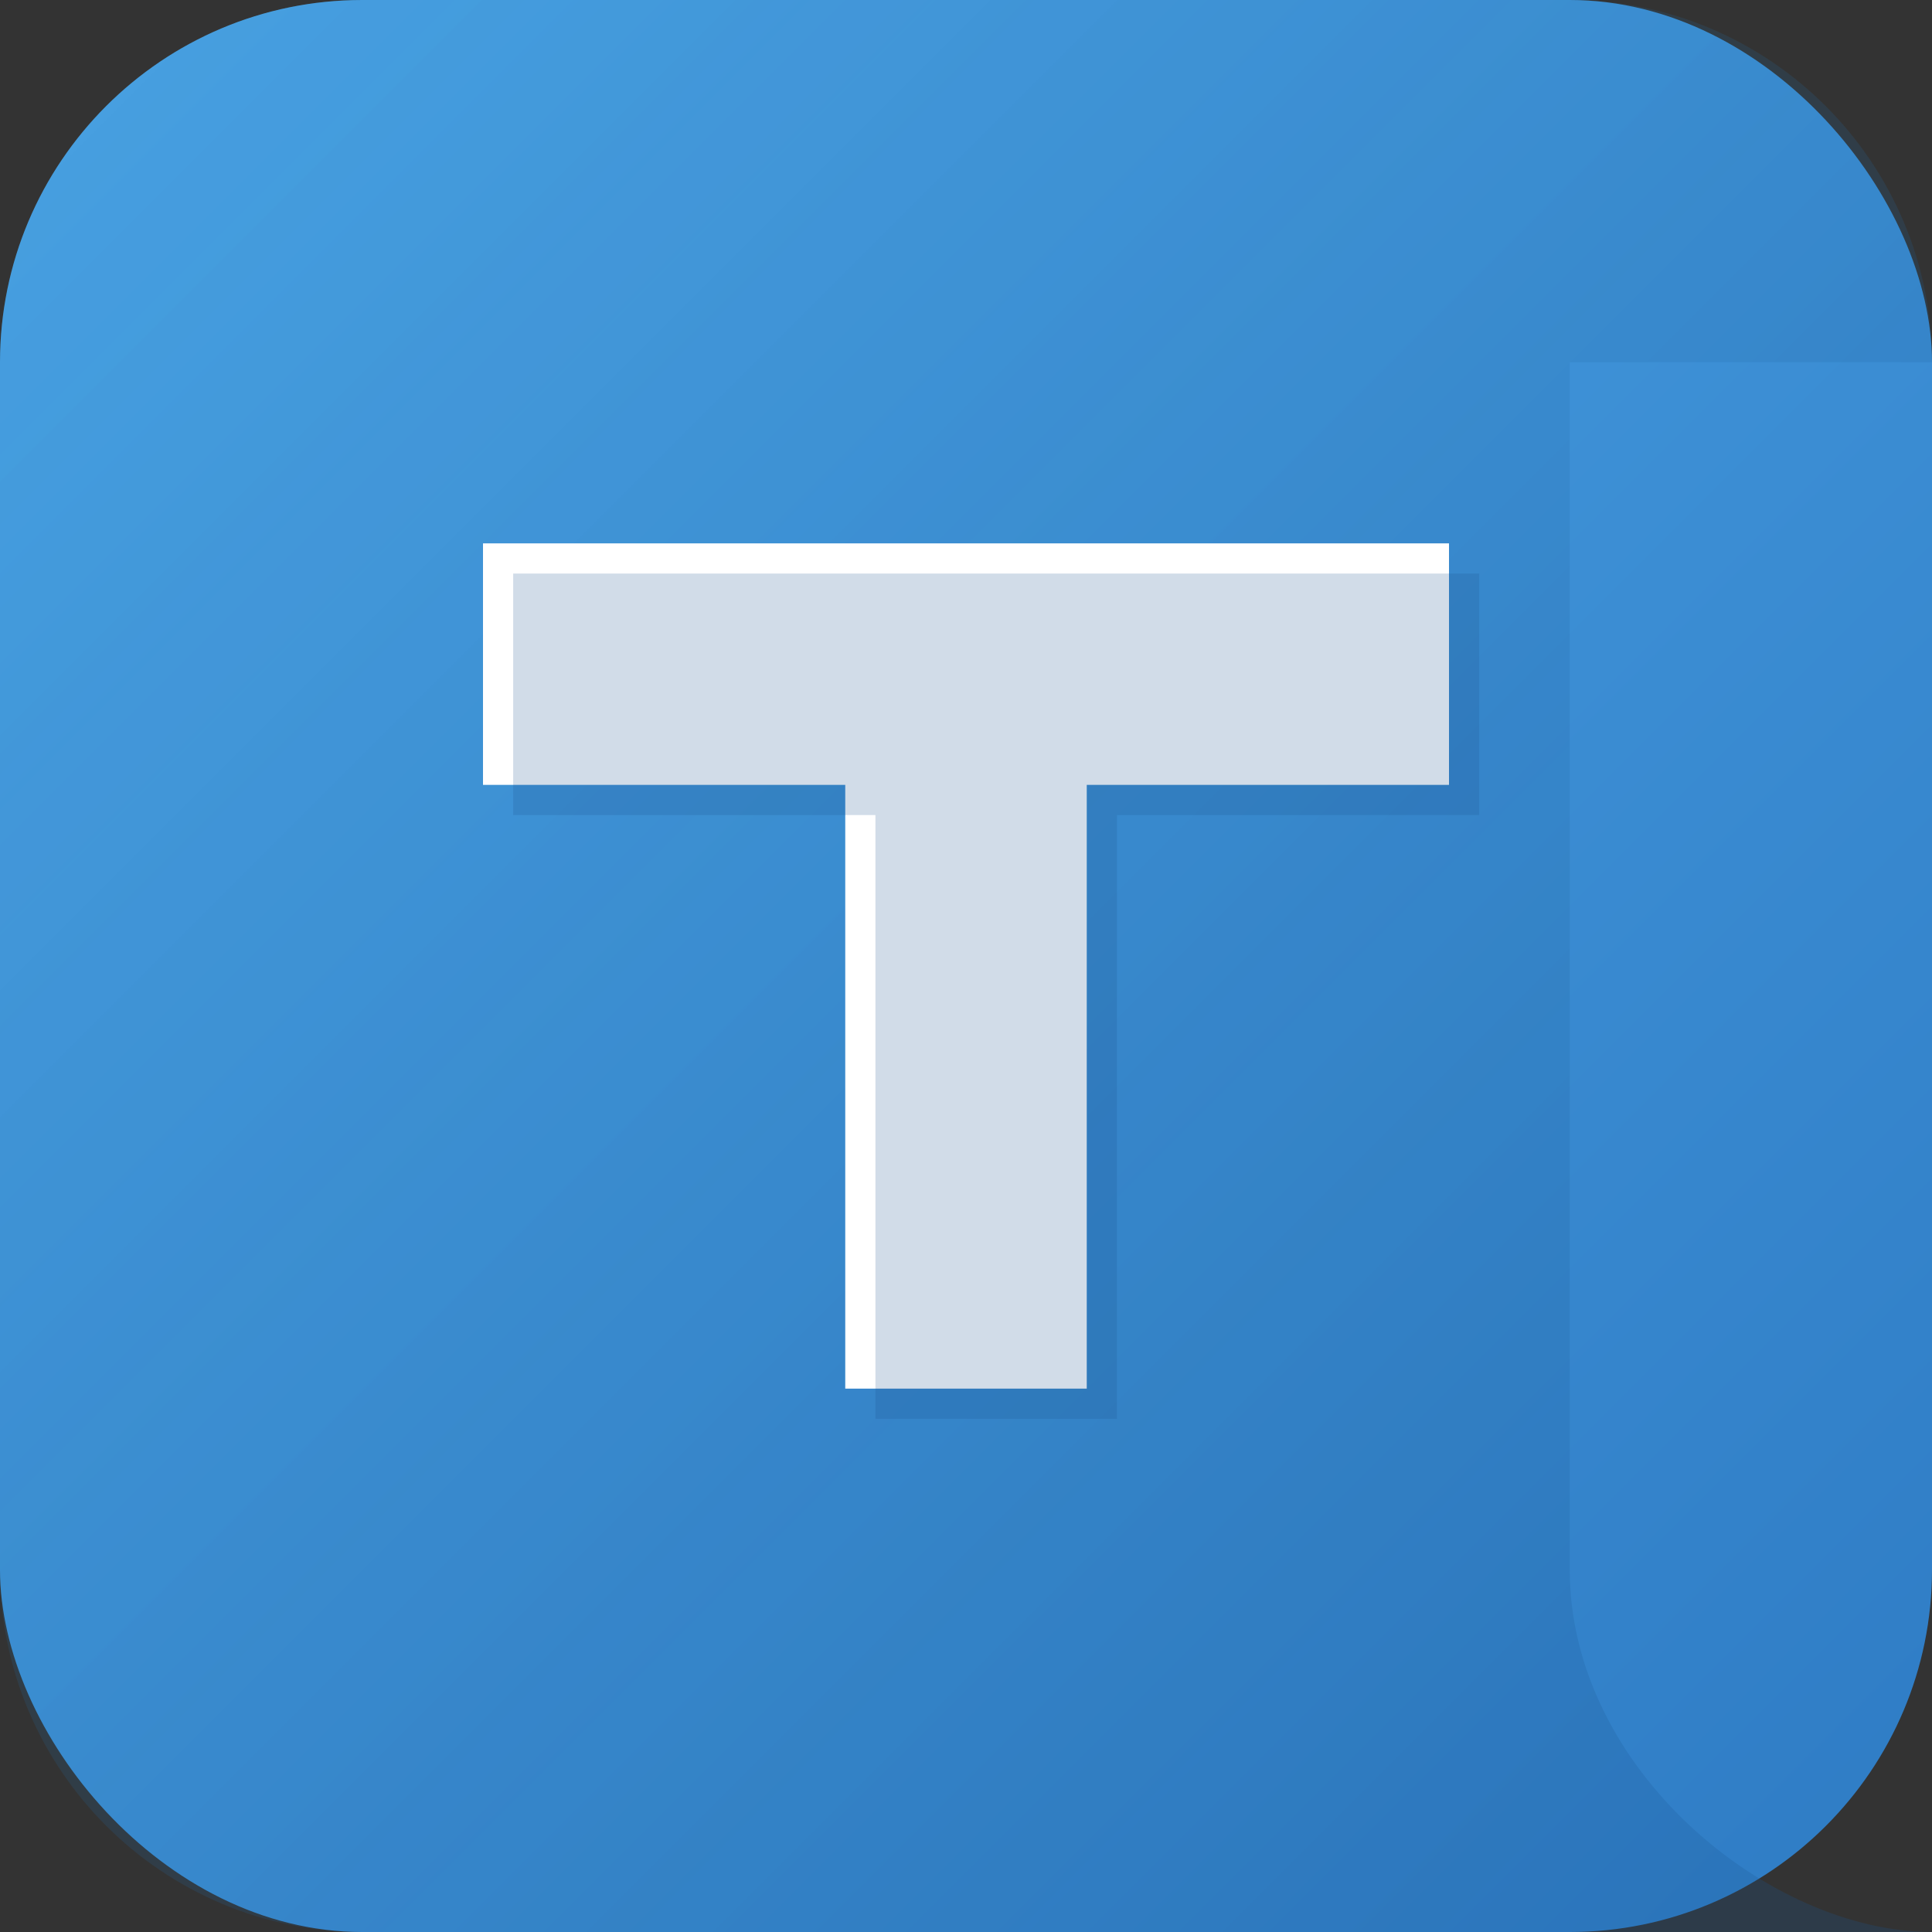 <svg width="32" height="32" xmlns="http://www.w3.org/2000/svg">
  <rect width="100%" height="100%" fill="#333333" stroke="none"/>
  <defs>
    <linearGradient id="bgGradient" x1="0%" y1="0%" x2="100%" y2="100%">
      <stop offset="0%" style="stop-color:#4da6e8"/>
      <stop offset="100%" style="stop-color:#2e7bc4"/>
    </linearGradient>
    <linearGradient id="shadowGradient" x1="0%" y1="0%" x2="100%" y2="100%">
      <stop offset="0%" style="stop-color:#2980b9;stop-opacity:0.3"/>
      <stop offset="100%" style="stop-color:#1a5490;stop-opacity:0.6"/>
    </linearGradient>
  </defs>
  
  <!-- Rounded rectangle background -->
  <rect x="0" y="0" width="32" height="32" rx="6" ry="6" fill="url(#bgGradient)"/>
  
  <!-- Shadow effect -->
  <path d="M 26 6 L 26 26 C 26 29.31 29.31 32 32 32 L 6 32 C 2.69 32 0 29.31 0 26 L 0 6 C 0 2.69 2.69 0 6 0 L 26 0 C 29.31 0 32 2.69 32 6 Z" fill="url(#shadowGradient)" opacity="0.4"/>
  
  <!-- White T letter -->
  <path d="M 8 9 L 24 9 L 24 13 L 18 13 L 18 23 L 14 23 L 14 13 L 8 13 Z" fill="white"/>
  
  <!-- Shadow for the T -->
  <path d="M 8.5 9.5 L 24.5 9.5 L 24.5 13.5 L 18.5 13.5 L 18.5 23.5 L 14.5 23.5 L 14.5 13.5 L 8.5 13.5 Z" fill="#1a5490" opacity="0.2"/>
</svg>